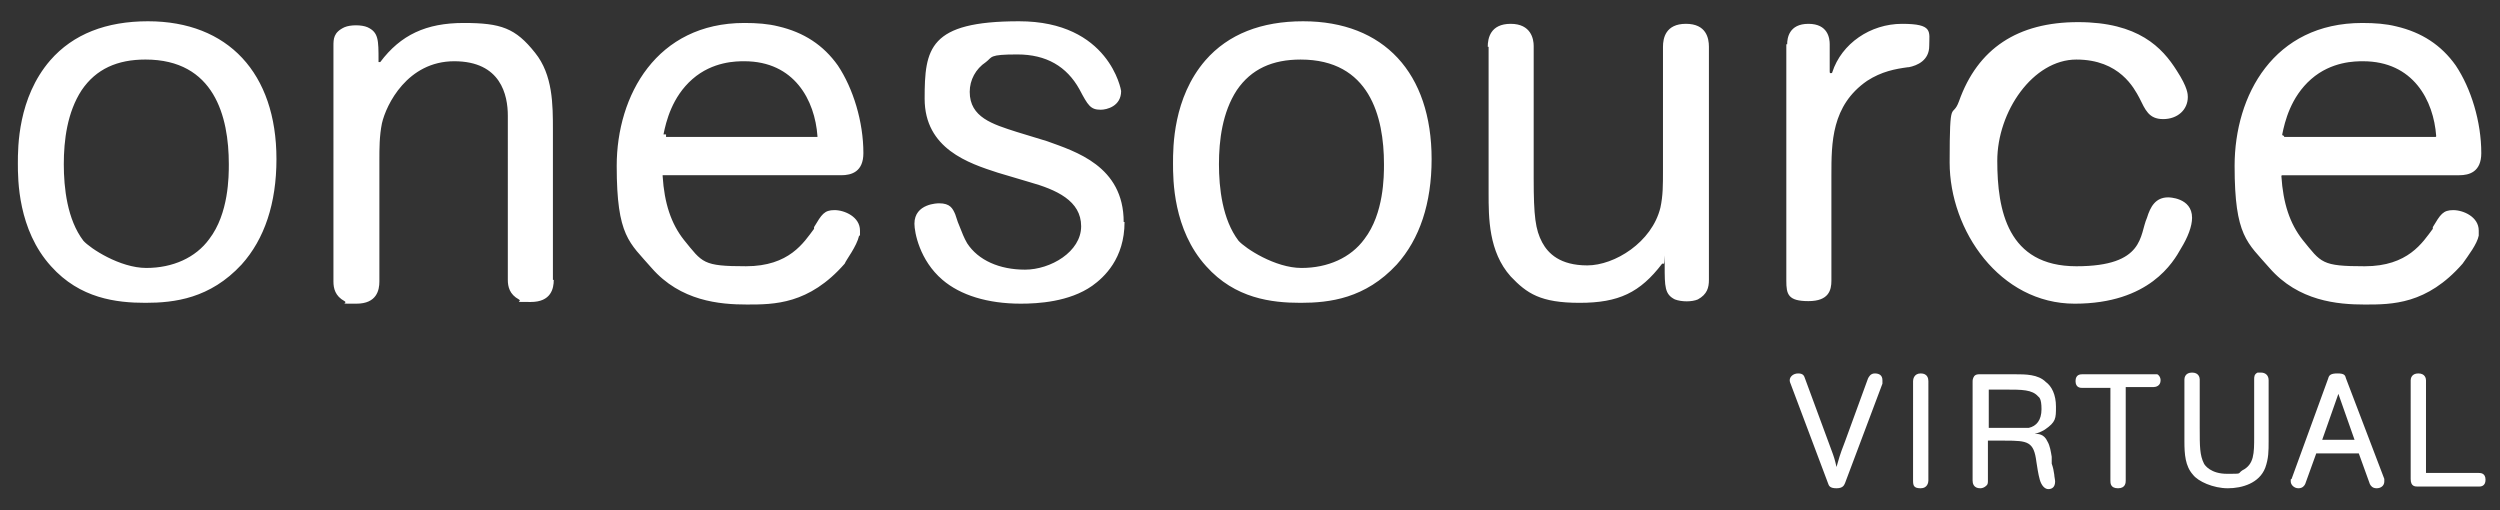 <svg xmlns="http://www.w3.org/2000/svg" viewBox="0 0 293.9 60"><rect x="0" y="0" width="293.9" height="60" fill="#333333" stroke="none"/><path d="M17.4 2.5C12.5 2.5 8.6 4 5.9 7.1c-3.8 4.4-3.8 10.2-3.8 12.1S2.1 27 6 31.3c3.4 3.8 7.7 4.3 11.1 4.3s7.6-.5 11.3-4.5c2.7-3 4.1-7.2 4.1-12.4 0-10.1-5.7-16.2-15.1-16.2m7.2 25.6c-1.6 2.2-4.3 3.4-7.4 3.4s-6.6-2.3-7.4-3.2c-1.9-2.5-2.3-6.2-2.3-9s.4-6.1 2.1-8.7C11.3 8.1 13.8 7 17.1 7c8.1 0 9.8 6.7 9.8 12.3 0 1.4 0 5.8-2.3 8.8m40.5 4.8c0 1-.3 2.6-2.7 2.6s-.9 0-1.4-.3c-1.1-.6-1.3-1.5-1.3-2.3V13.6c0-2.4-.8-6.4-6.3-6.4s-8 5.1-8.5 7.3c-.3 1.5-.3 2.9-.3 4.4v14.2c0 1-.3 2.6-2.7 2.6s-.9 0-1.4-.3c-1.1-.6-1.3-1.5-1.3-2.3V5.4c0-.8 0-1.6 1.3-2.2.7-.3 2-.3 2.7 0 1.3.6 1.3 1.5 1.3 3.9v.2h.2c2.4-3.2 5.4-4.6 9.8-4.6s6.1.6 8.4 3.5C65 8.8 65 12.3 65 15.3v17.6Zm36-5.2v-.6c0-1.6-1.8-2.4-3-2.4s-1.5.5-2.4 2v.2c-1.2 1.6-2.9 4.4-8 4.4s-5.1-.4-7.3-3.1c-1.5-1.9-2.3-4.3-2.5-7.5v-.1h21c1.2 0 2.6-.4 2.6-2.6 0-3.7-1.2-7.6-3-10.3-1.7-2.4-4-3.9-7-4.6-1.2-.3-2.5-.4-4-.4-10.3 0-15 8.5-15 16.8s1.5 9 4.1 12c3.4 3.9 8 4.3 11.2 4.3s7.3 0 11.5-4.8c.2-.5 1.4-2 1.7-3.3M78 15.8c.3-1.5 1-4.4 3.4-6.5s5.2-2.1 6.1-2.1c5.9 0 8.3 4.6 8.6 8.8v.1H78.3v-.3Zm54.2 10.3c0 4.3-2.4 6.5-3.8 7.5-2.7 1.9-6.4 2.1-8.4 2.1-3.9 0-7.1-1-9.2-2.8-2.7-2.3-3.3-5.6-3.3-6.6 0-2.4 2.8-2.4 2.9-2.4 1.3 0 1.6.6 1.9 1.3l.3.9c.6 1.5.7 1.8 1.1 2.5 1.3 2 3.8 3.1 6.8 3.1s6.6-2.1 6.6-5.1-2.9-4.3-6.1-5.2l-3.7-1.1c-3.4-1.1-8.6-2.8-8.6-8.7s.5-9.1 11.1-9.1 12 8.1 12 8.2c0 1.8-1.7 2.2-2.4 2.2-1.2 0-1.5-.5-2.5-2.4-1.5-2.7-3.9-4.1-7.3-4.1s-2.9.3-3.7.9c-1.2.8-1.9 2.1-1.9 3.5 0 3 2.7 3.8 5.5 4.7l3.6 1.1c3.3 1.2 9 2.9 9 9.5m21.1-23.6c-4.9 0-8.8 1.5-11.5 4.6-3.8 4.4-3.8 10.2-3.8 12.1s0 7.8 3.9 12.1c3.4 3.8 7.7 4.3 11.1 4.3s7.6-.5 11.3-4.5c2.7-3 4.1-7.2 4.1-12.4 0-10.1-5.6-16.2-15.1-16.2m7.2 25.6c-1.6 2.2-4.3 3.4-7.4 3.4s-6.6-2.3-7.4-3.2c-1.9-2.5-2.3-6.2-2.3-9s.4-6.1 2.1-8.7c1.7-2.5 4.2-3.6 7.5-3.6 8.1 0 9.8 6.7 9.8 12.3 0 1.4 0 5.8-2.3 8.8m14.5-22.6c0-1 .3-2.7 2.7-2.7s2.7 1.8 2.7 2.6V21c0 4.4.2 6 1 7.5.7 1.3 2.1 2.7 5.3 2.7s7.6-2.7 8.6-6.8c.3-1.4.3-2.6.3-4.4V5.5c0-1 .3-2.7 2.7-2.7s2.7 1.7 2.7 2.7v27.4c0 .9-.2 1.7-1.3 2.3-.7.3-1.9.3-2.7 0-1.2-.6-1.2-1.5-1.2-4s0-.1-.1-.2h-.2c-2.6 3.4-5.1 4.6-9.7 4.6s-6.2-1.1-8.1-3.1c-2.6-2.9-2.6-6.9-2.6-9.8V5.5Zm35.2-.3c0-.7.2-2.4 2.5-2.4s2.5 1.7 2.5 2.4v3.2c0 .1 0 .2.1.2s.2 0 .2-.1c1.1-3.4 4.5-5.7 8.2-5.7s3.2.9 3.2 2.6-1.4 2.3-2.4 2.5h-.1c-1.5.2-3.1.5-4.8 1.6-4.2 2.9-4.2 7.3-4.2 11.1V33c0 1.1-.3 2.4-2.7 2.4s-2.6-.8-2.6-2.4V5.2zm47.6 20.4c0 1-.5 2.3-1.3 3.6-.9 1.6-3.7 6.5-12.5 6.5s-14.7-8.6-14.7-16.6.3-5 1.1-7.2c2.2-6.2 6.9-9.3 14-9.3s9.9 3 11.6 5.7c1.3 2 1.3 2.8 1.3 3.1 0 1.5-1.2 2.6-2.9 2.6s-2.1-1.1-2.8-2.5c-.6-1.1-2.3-4.5-7.4-4.5s-9.3 6.1-9.3 11.9 1.2 12.4 9.3 12.4 7.4-3.7 8.3-5.7c.4-1.3 1-2.4 2.5-2.4 0 0 2.8 0 2.8 2.4m33.7 2.1v-.6c0-1.6-1.8-2.4-3-2.4s-1.5.5-2.4 2v.2c-1.2 1.6-2.9 4.4-8 4.4s-5.1-.4-7.3-3.1c-1.5-1.9-2.3-4.3-2.5-7.5 0-.1.1-.1.1-.1h20.8c1.2 0 2.6-.4 2.6-2.6 0-3.7-1.2-7.6-3-10.3-1.7-2.4-4-3.9-7-4.6-1.2-.3-2.5-.4-4-.4-10.4 0-15 8.5-15 16.8s1.5 9 4.1 12c3.4 3.9 8 4.3 11.2 4.3s7.3 0 11.5-4.8c.7-1 1.7-2.3 1.9-3.3m-23.1-11.9c.3-1.5 1-4.4 3.4-6.5s5.2-2.1 6.1-2.1c5.9 0 8.3 4.6 8.6 8.8 0 .1-.1.1-.1.1h-17.7s-.1 0-.1-.1-.2 0-.2-.2m-51.4 41c-.1.2-.2.6-1 .6s-.9-.3-1-.6l-4.4-11.7s-.1-.2-.1-.4c0-.4.4-.8 1-.8s.7.3.8.6l3.1 8.4c.3.8.4 1.1.6 2 .3-1 .3-1.2 1-3l2.7-7.4c.1-.2.3-.6.8-.6s.9.2.9.8v.4zm9.8-.3c0 .2-.1.9-.9.9s-.9-.3-.9-.9V44.8c0-.2.1-.9.9-.9s.9.6.9.9zm7-4.7v4.8s0 .3-.1.4c0 0-.3.4-.8.4-.8 0-.9-.6-.9-.9V44.9c0-.2 0-.4.2-.7.2-.2.4-.2.7-.2h4.1c1.2 0 2.7 0 3.6.9.7.5 1.2 1.5 1.2 2.9s0 1.8-1.3 2.7c-.5.3-.8.4-1.2.5.4 0 1.1 0 1.5.9.3.5.4 1.2.5 1.8v.8c.2.6.2.7.3 1.3 0 .2.1.6.1.8 0 .7-.4.9-.8.9s-.8-.4-1-1.1-.3-1.5-.4-2.1c-.3-2.4-1-2.5-3.7-2.5zm0-1.5h4.8c.9-.2 1.5-.9 1.5-2.2s-.3-1.4-.4-1.5c-.7-.8-1.9-.8-3.8-.8h-2v4.6h-.1Zm16.2 6.2c0 .2 0 .9-.9.9s-.9-.6-.9-.9V45.6h-3.3c-.2 0-.8 0-.8-.8s.6-.8.8-.8h8.8c.1 0 .4.3.4.7 0 .7-.6.8-.8.8h-3.3v10.9Zm16.8-4.6c0 1.1 0 2-.4 3.1-.7 1.8-2.7 2.4-4.4 2.4s-3.5-.8-4.1-1.6c-.9-1-1-2.4-1-3.9v-7.3c0-.2.1-.8.9-.8s.9.6.9.8v5.7c0 2.2 0 3.2.5 4.2.1.2.8 1.2 2.7 1.2s1.2 0 1.8-.4c1.4-.7 1.4-2 1.4-4v-6.7c0-.3 0-.6.4-.8h.4c.5 0 .9.3.9.9V52Zm13.6 4.4v.3c0 .5-.4.8-.9.8s-.7-.3-.8-.5l-1.3-3.6h-5l-1.3 3.6c-.1.2-.3.5-.8.5s-.9-.4-.9-.8 0-.2.1-.3l4.3-11.8c.1-.4.3-.6 1.1-.6s.9.2 1 .6zm-3.5-4.6-1.9-5.4-1.9 5.4zm8.4 3.9h6.2c.2 0 .8 0 .8.8s-.6.8-.8.8h-7.1c-.4 0-.9 0-.9-.9V44.7c0-.2.1-.8.9-.8s.9.6.9.8z" style="fill:#fff"/></svg>